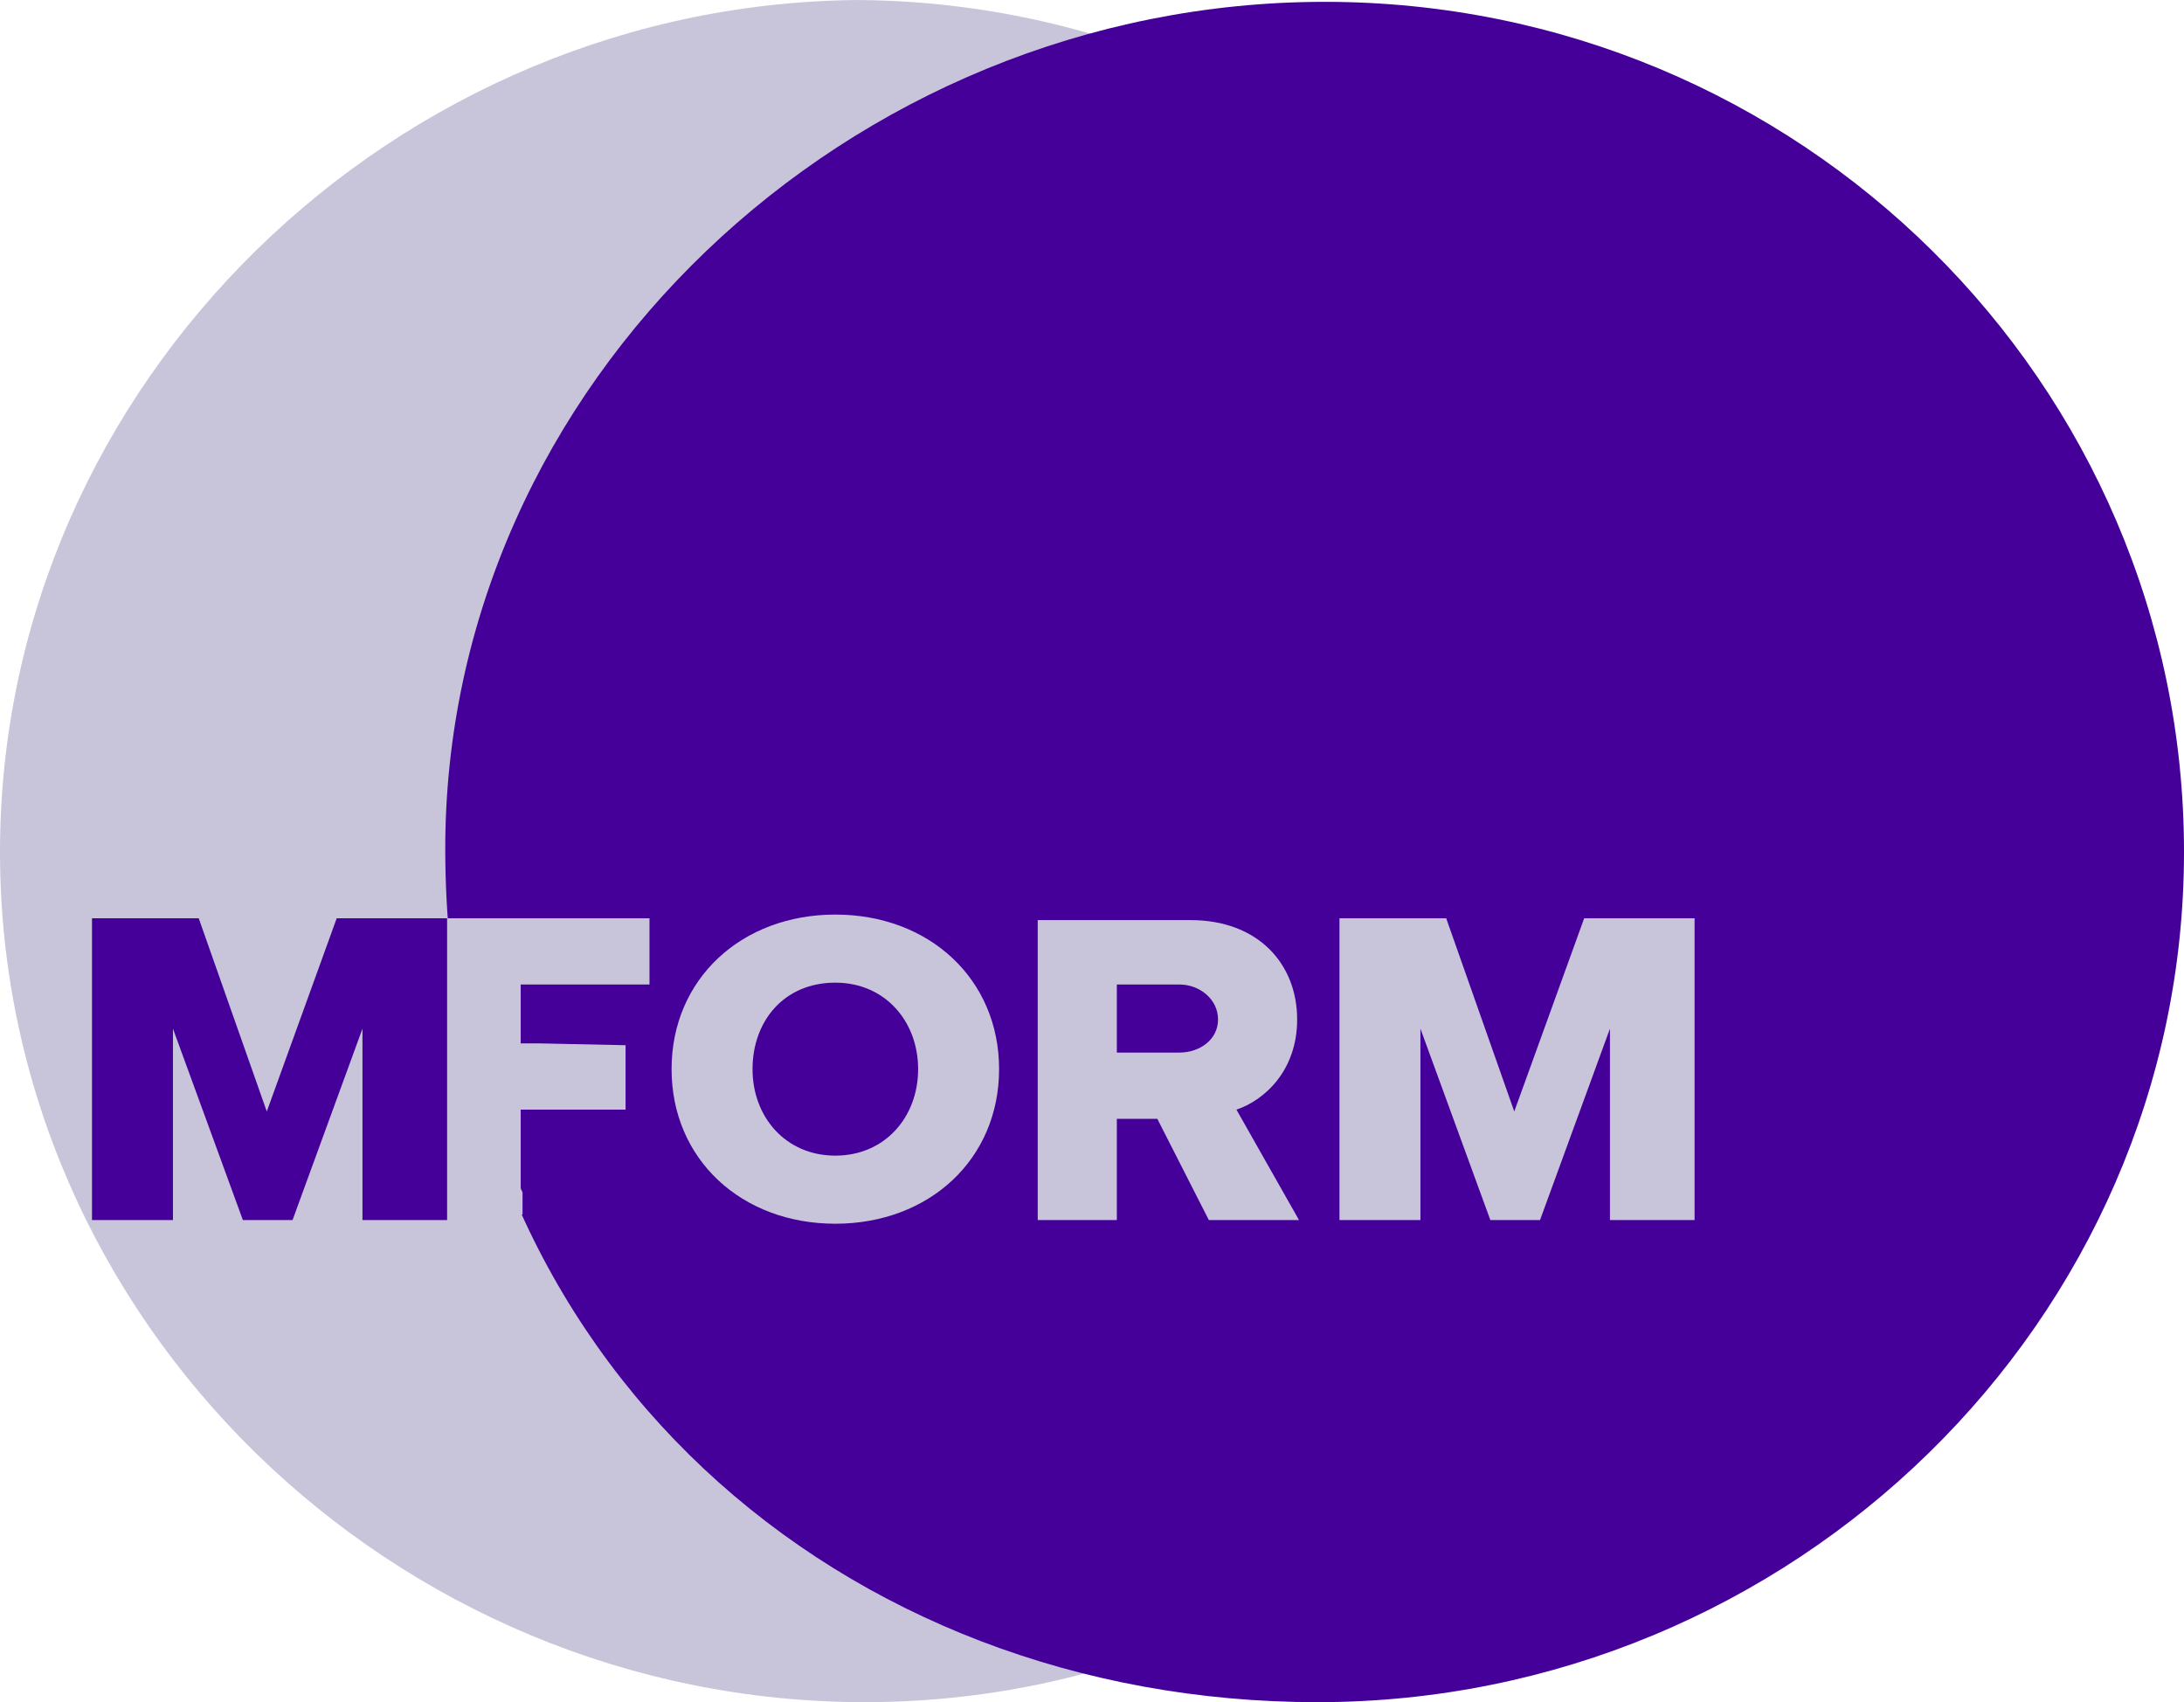 <?xml version="1.0" encoding="UTF-8"?>
<svg id="uuid-3d24bd8b-2043-47f0-9667-5f2a694b9d2b" data-name="Ebene 1" xmlns="http://www.w3.org/2000/svg" width="118.7" height="92.5" viewBox="0 0 118.7 92.5">
  <path d="M93.3,46.2c0,25.5-20.7,46.3-46.3,46.3S0,71.8,0,46.3,21.5,0,47,0h-.7c25.6,0,46.3,20.7,46.3,46.2h.7Z" style="fill: #c8c5db;"/>
  <path d="M118.7,46.3c0,25.5-21.3,46.2-47.1,46.2S24.3,74.1,24.2,46.3C24.1,20.8,46.2,.1,72,.1s46.7,20.7,46.7,46.2" style="fill: #409;"/>
  <path d="M24.4,50v16h4v-1.2c-2.1-4.5-3.5-9.5-4-14.8" style="fill: #c8c5db;"/>
  <path d="M35.3,49.9h-11v.6c.5,5.2,1.9,10.1,4,14.6v-4.8h5.7v-3.5l-4.7-.1h-1v-3.2h7v-3.6h0Z" style="fill: #c8c5db;"/>
  <path d="M45.4,49.7c5.1,0,8.9,3.5,8.9,8.4s-3.8,8.4-8.9,8.4-8.9-3.5-8.9-8.4,3.8-8.4,8.9-8.4Zm0,3.7c-2.8,0-4.5,2.1-4.5,4.7s1.8,4.7,4.5,4.7,4.5-2.1,4.5-4.7-1.8-4.7-4.5-4.7Z" style="fill: #c8c5db;"/>
  <path d="M65.7,66.3l-2.8-5.5h-2.2v5.5h-4.3v-16.3h8.3c3.7,0,5.8,2.4,5.8,5.4,0,2.8-1.8,4.4-3.3,4.9l3.4,6h-4.9Zm-1.6-12.8h-3.4v3.7h3.4c1.1,0,2.1-.7,2.1-1.8s-1-1.9-2.1-1.9Z" style="fill: #c8c5db;"/>
  <polygon points="9.4 66.3 9.4 55.9 13.2 66.3 15.9 66.3 19.7 55.9 19.7 66.3 19.7 66.3 24.3 66.3 24.3 49.9 18.3 49.9 14.5 60.4 10.8 49.9 5 49.9 5 66.3 5.5 66.3 9.4 66.3" style="fill: #409;"/>
  <polygon points="77.2 66.3 77.2 55.9 81 66.3 83.7 66.3 87.5 55.9 87.5 66.3 87.5 66.3 92.1 66.3 92.1 49.9 86.1 49.9 82.3 60.4 78.6 49.9 72.8 49.9 72.8 66.3 73.3 66.3 77.2 66.3" style="fill: #c8c5db;"/>
</svg>